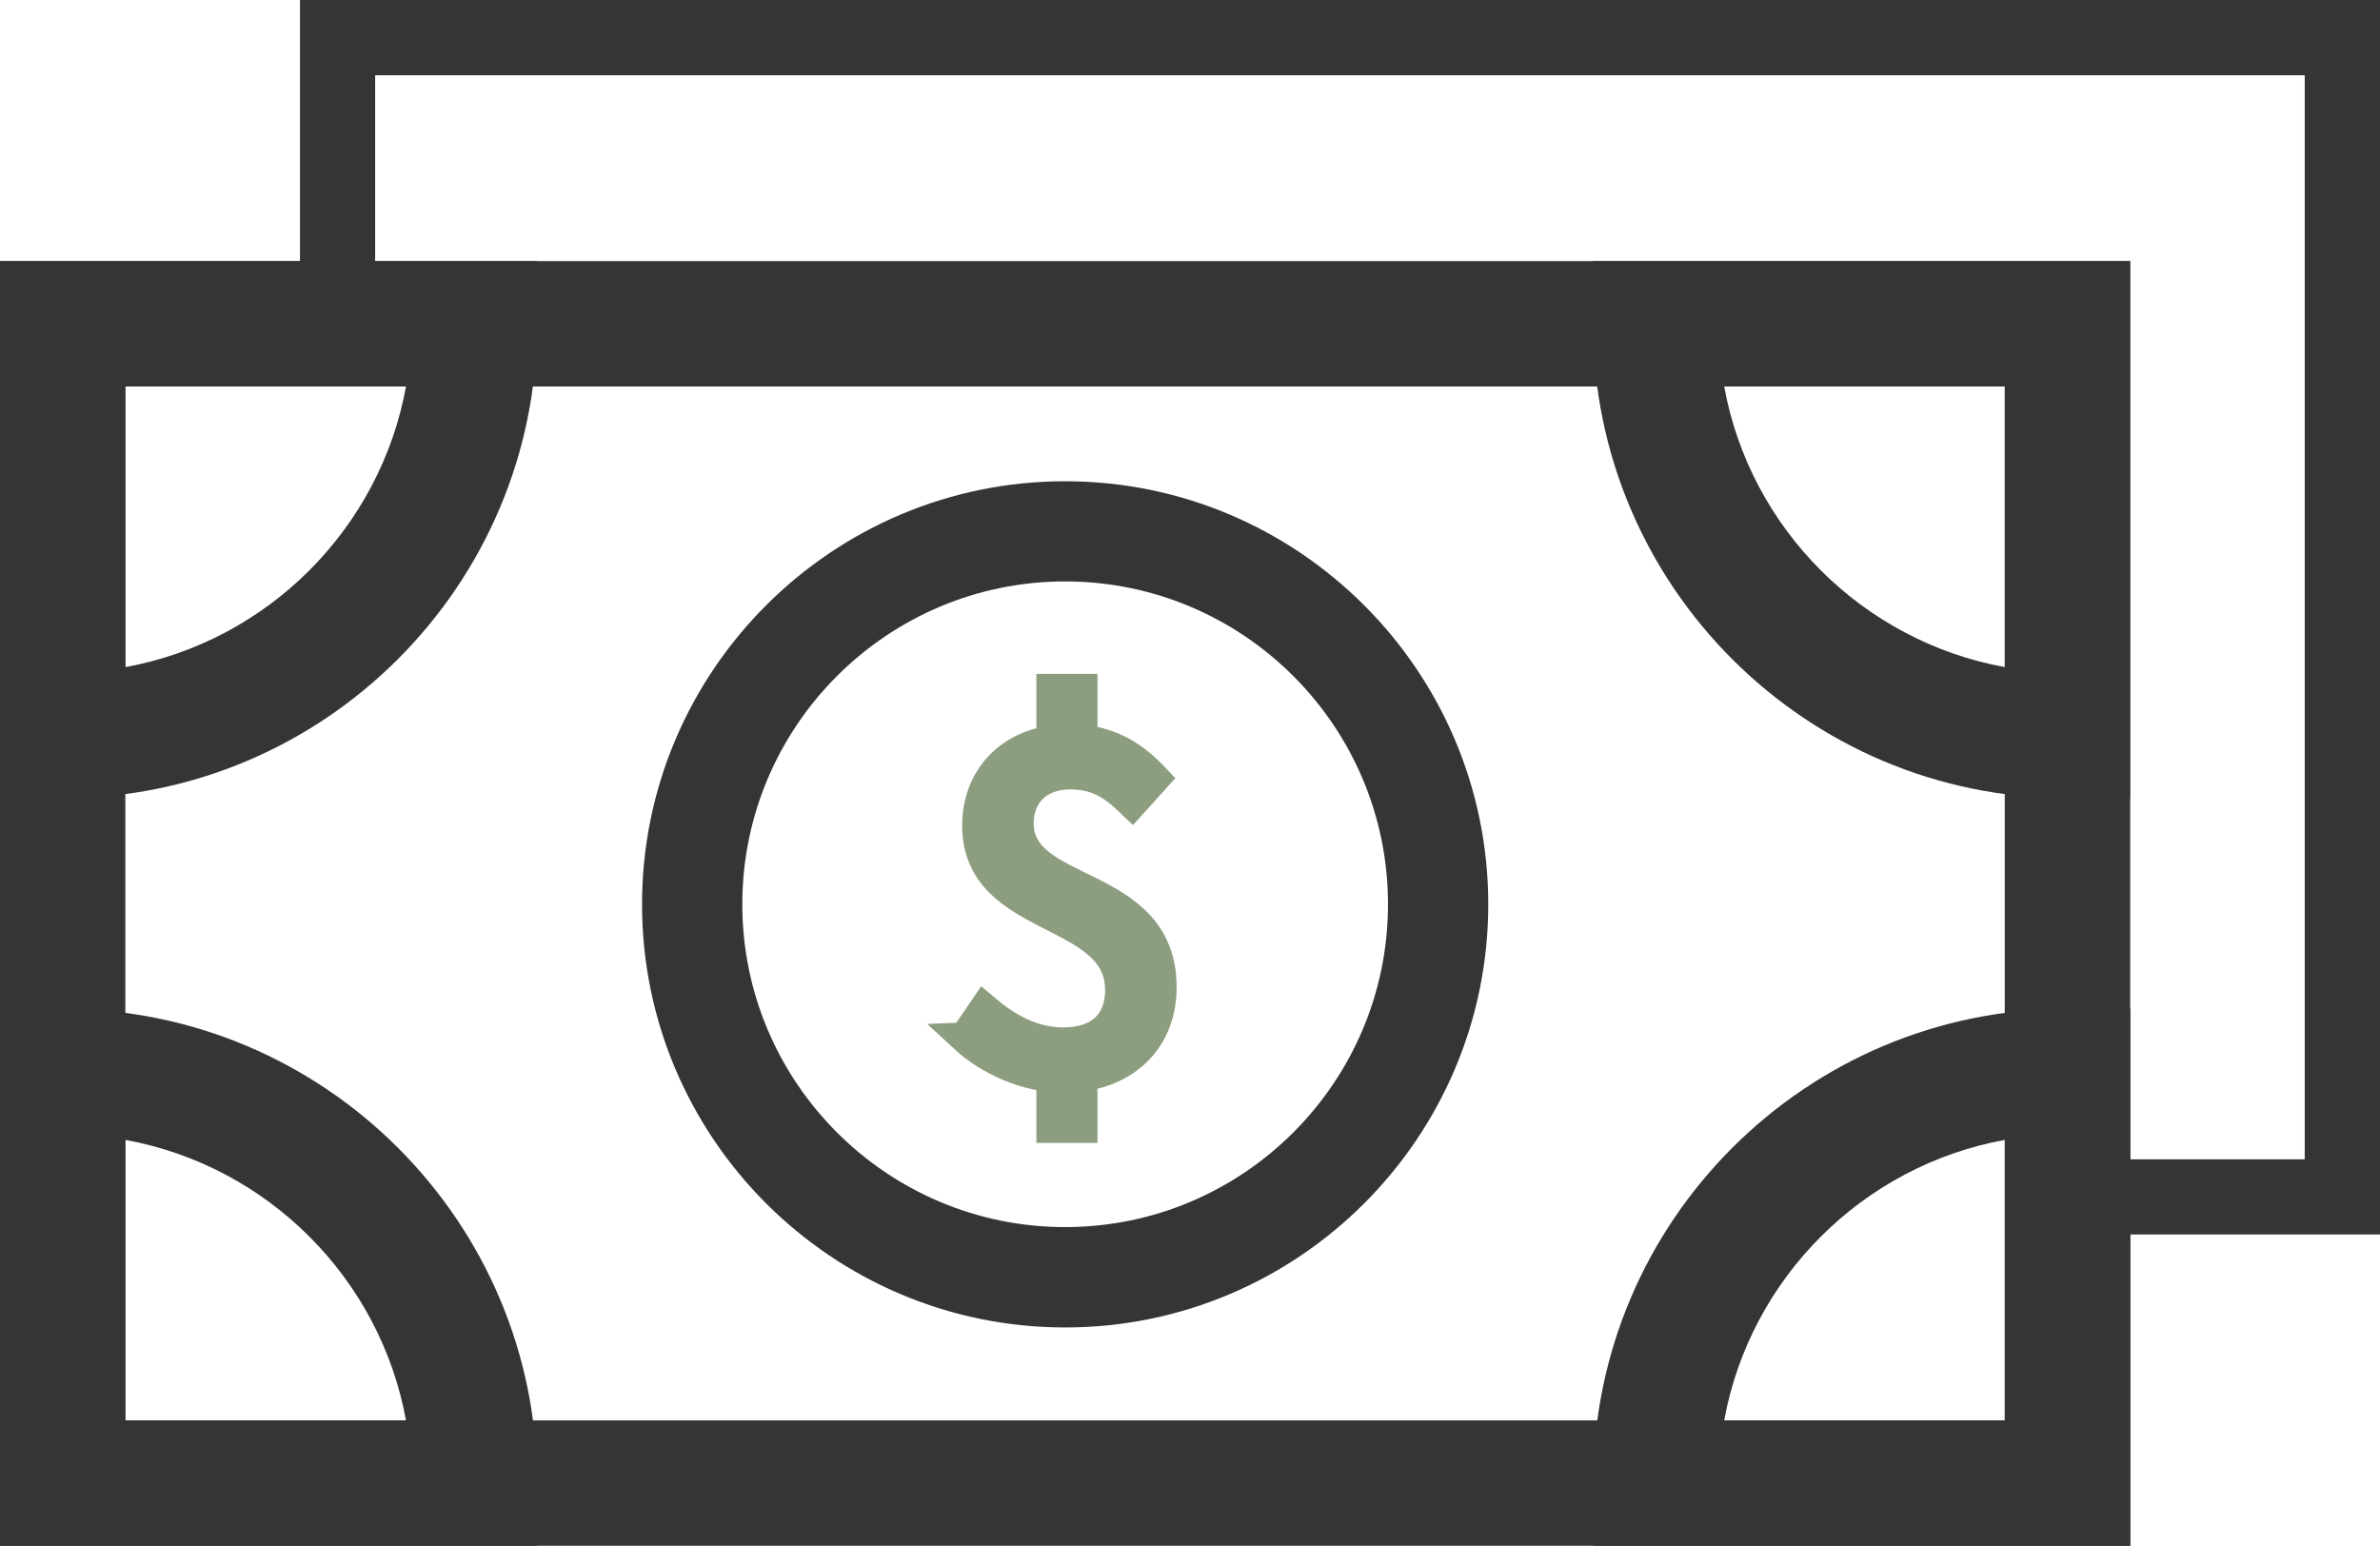 <?xml version="1.0" encoding="UTF-8"?>
<svg id="Layer_2" data-name="Layer 2" xmlns="http://www.w3.org/2000/svg" viewBox="0 0 235.24 152.79">
  <defs>
    <style>
      .cls-1 {
        fill: #8d9e80;
        stroke: #8d9e80;
        stroke-miterlimit: 10;
        stroke-width: 3px;
      }

      .cls-2 {
        fill: #353535;
      }
    </style>
  </defs>
  <g id="Layer_1-2" data-name="Layer 1">
    <g>
      <path class="cls-2" d="M210.55,152.79H0V25.81h210.55v126.98ZM12.39,140.4h185.76V38.2H12.39v102.19Z"/>
      <polygon class="cls-2" points="235.24 122.02 204.35 122.02 204.35 114.59 227.8 114.59 227.8 7.44 37.08 7.44 37.08 32.01 29.65 32.01 29.65 0 235.24 0 235.24 122.02"/>
      <path class="cls-2" d="M210.55,78.9h-6.2c-25.85,0-46.89-21.03-46.89-46.89v-6.2h53.08v53.08ZM170.42,38.2c2.56,14.06,13.68,25.18,27.74,27.74v-27.74h-27.74Z"/>
      <path class="cls-2" d="M210.55,152.79h-53.08v-6.2c0-25.85,21.03-46.88,46.89-46.88h6.2v53.08ZM170.42,140.4h27.74v-27.73c-14.06,2.56-25.18,13.68-27.74,27.73Z"/>
      <path class="cls-2" d="M53.08,152.79H0v-53.08h6.2c25.85,0,46.89,21.03,46.89,46.88v6.2ZM12.39,140.4h27.74c-2.56-14.06-13.68-25.17-27.74-27.73v27.73Z"/>
      <path class="cls-2" d="M6.2,78.9H0V25.81h53.08v6.2c0,25.85-21.03,46.89-46.89,46.89ZM12.39,38.2v27.74c14.06-2.56,25.18-13.68,27.74-27.74H12.39Z"/>
      <path class="cls-2" d="M41.66,45.48v-12.39c1.3,0,2.62-.08,3.92-.22l1.41,12.31c-1.77.2-3.56.3-5.33.3Z"/>
      <path class="cls-2" d="M105.28,131.21c-23.06,0-41.82-18.76-41.82-41.82s18.76-41.82,41.82-41.82,41.82,18.76,41.82,41.82-18.76,41.82-41.82,41.82ZM105.28,57.47c-17.6,0-31.91,14.31-31.91,31.91s14.31,31.91,31.91,31.91,31.91-14.31,31.91-31.91-14.31-31.91-31.91-31.91Z"/>
      <path class="cls-1" d="M95.33,102.57l1.95-2.86c2.15,1.83,4.72,3.34,7.8,3.34,3.74,0,5.65-2.04,5.65-5.19,0-8.2-14.13-6.42-14.13-16.25,0-5.08,3.72-8.54,9.04-8.54,4,0,6.43,1.69,8.49,3.87l-2.22,2.46c-1.88-1.81-3.42-2.87-6.15-2.87-3.1,0-5.09,1.95-5.09,4.86,0,7.35,14.13,5.32,14.13,16.18,0,5.39-3.84,8.94-9.72,8.94-3.61,0-7.36-1.72-9.76-3.94ZM103.94,68.11h3.04v6.5h-3.04v-6.5ZM103.94,105.05h3.04v6.42h-3.04v-6.42Z"/>
    </g>
  </g>
</svg>